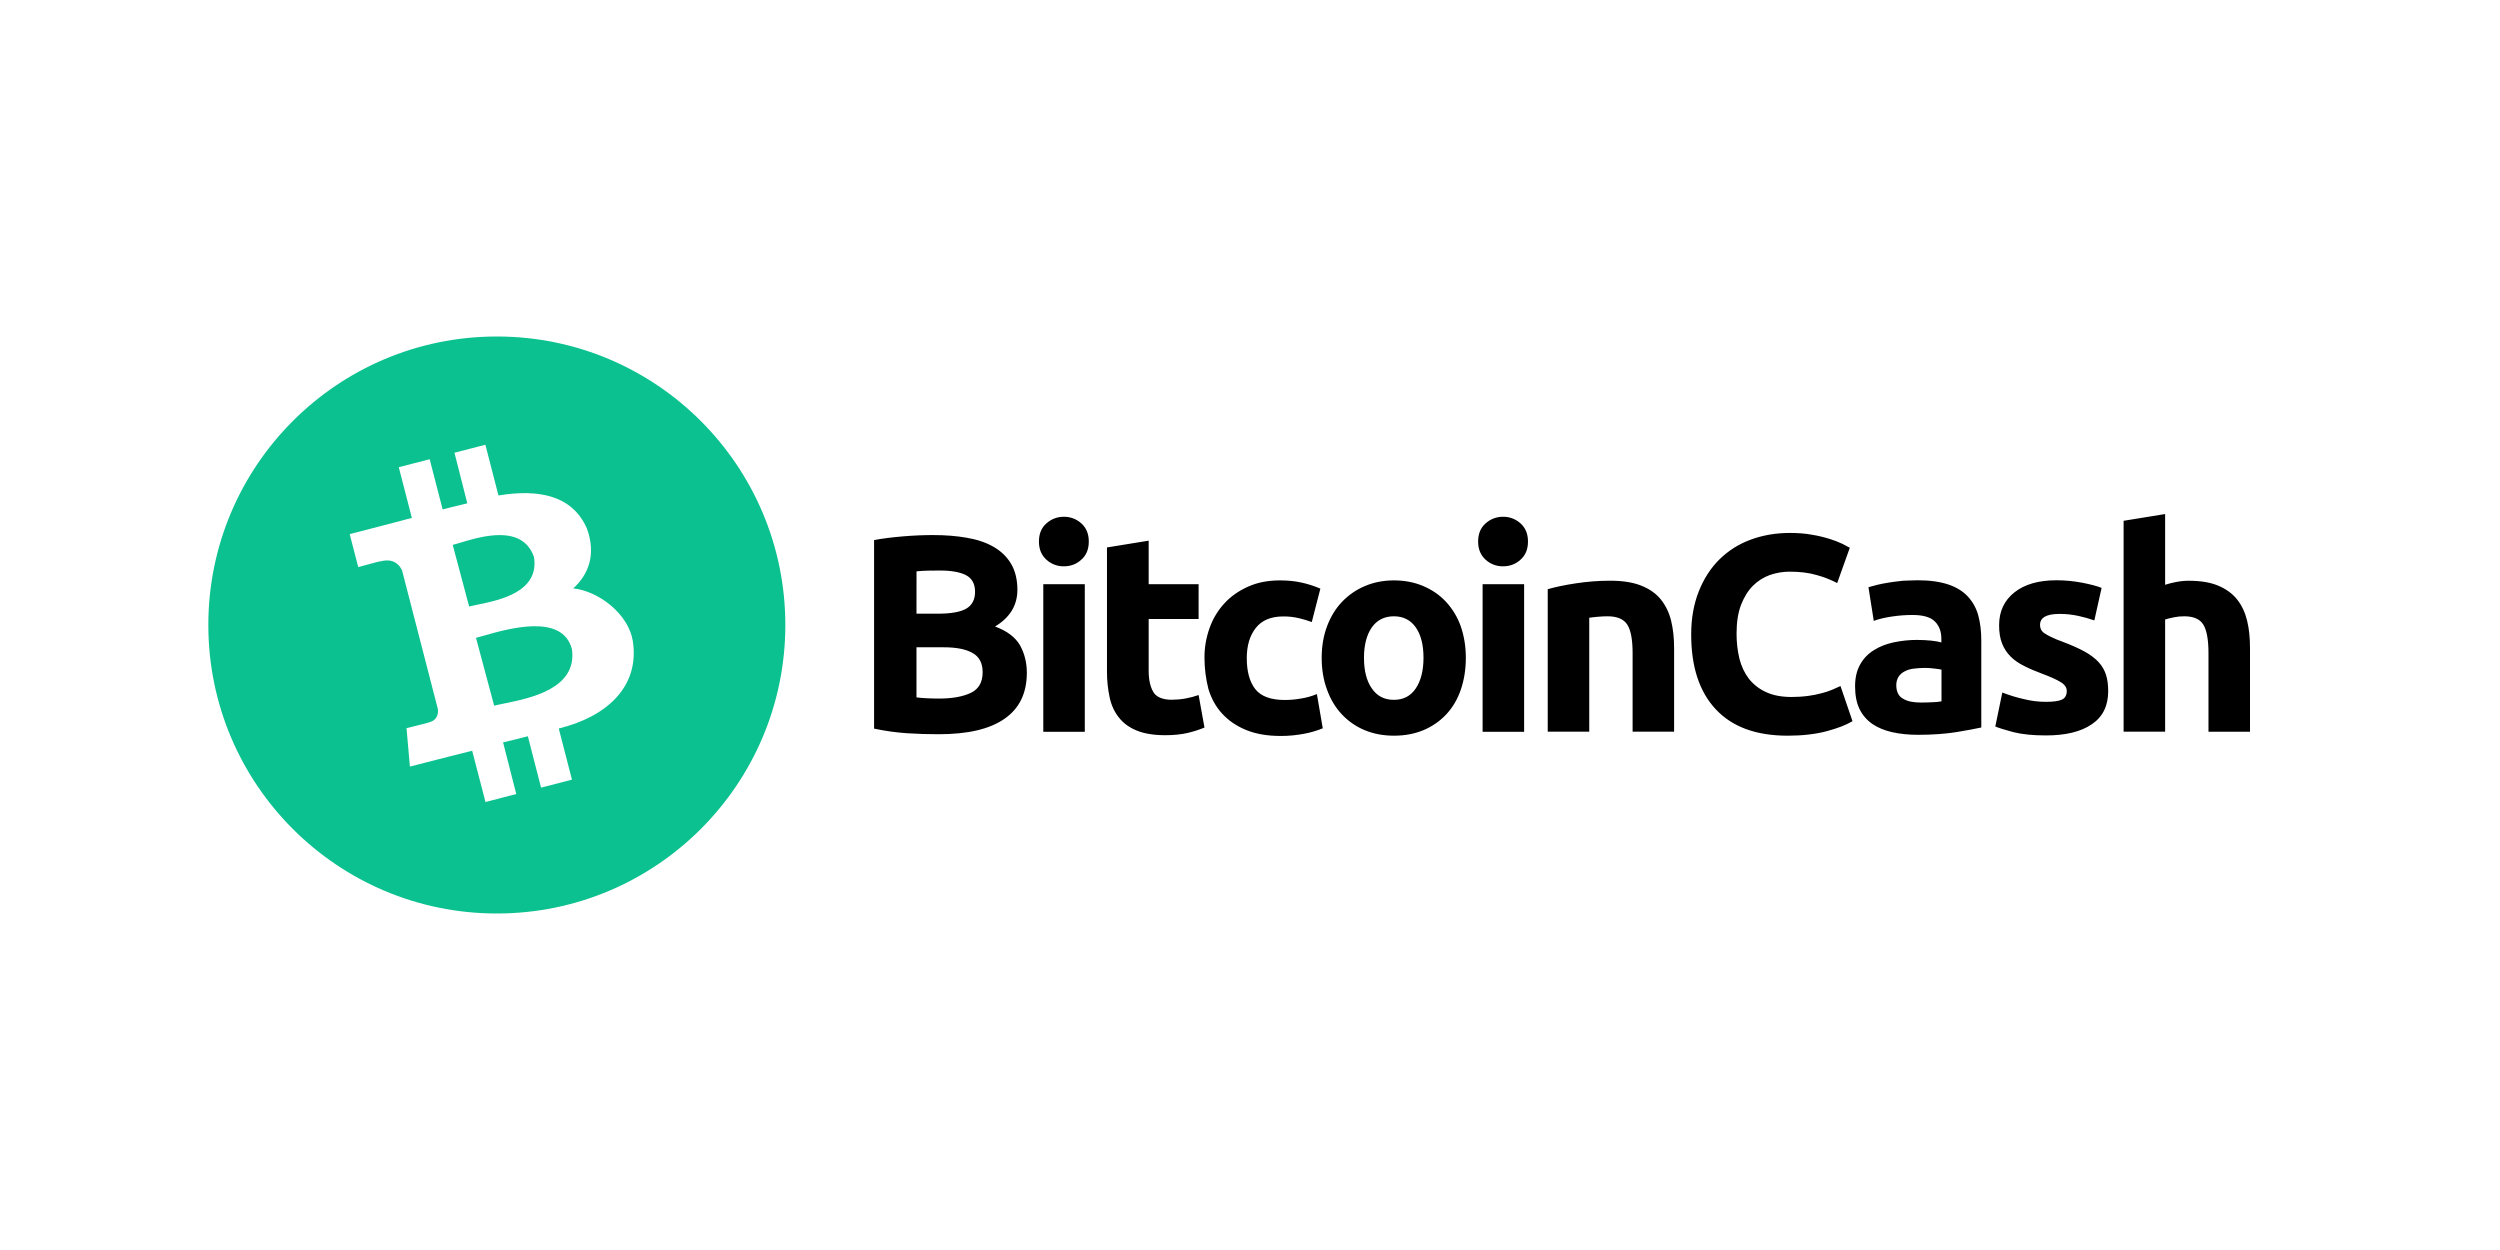 <svg width="120" height="60" viewBox="0 0 120 60" fill="none" xmlns="http://www.w3.org/2000/svg">
<path fill-rule="evenodd" clip-rule="evenodd" d="M101.933 24.998V35.12H103.926V29.735C104.039 29.697 104.161 29.67 104.301 29.641C104.316 29.637 104.33 29.634 104.345 29.631C104.509 29.597 104.678 29.58 104.846 29.582C105.286 29.582 105.596 29.714 105.76 29.983C105.925 30.252 106.007 30.708 106.007 31.358V35.123H108V31.119C108 30.636 107.96 30.193 107.863 29.799C107.768 29.404 107.61 29.065 107.382 28.775C107.155 28.491 106.852 28.271 106.475 28.112C106.097 27.953 105.624 27.876 105.053 27.876C104.848 27.876 104.642 27.898 104.442 27.938C104.267 27.972 104.094 28.016 103.926 28.069V24.674L101.933 24.998ZM52.262 25.994C52.262 26.361 52.146 26.651 51.904 26.865C51.67 27.079 51.388 27.183 51.066 27.183C50.756 27.188 50.457 27.075 50.227 26.865C49.993 26.651 49.869 26.367 49.869 25.994C49.869 25.628 49.985 25.337 50.227 25.123C50.457 24.916 50.756 24.801 51.066 24.805C51.375 24.801 51.674 24.913 51.904 25.123C52.144 25.337 52.262 25.628 52.262 25.994ZM52.07 35.127H50.078V28.04H52.07V35.127ZM45.048 35.243C44.541 35.243 44.031 35.228 43.529 35.195C43.001 35.158 42.474 35.084 41.956 34.974V25.924C42.382 25.842 42.855 25.787 43.365 25.744C43.873 25.702 44.347 25.683 44.787 25.683C45.379 25.683 45.92 25.725 46.415 25.814C46.91 25.897 47.336 26.043 47.694 26.249C48.052 26.456 48.332 26.725 48.532 27.064C48.732 27.404 48.835 27.819 48.835 28.309C48.835 29.055 48.477 29.642 47.763 30.072C48.355 30.292 48.753 30.604 48.966 30.985C49.179 31.373 49.288 31.808 49.288 32.291C49.288 33.272 48.93 34.006 48.222 34.497C47.502 35.002 46.451 35.243 45.048 35.243ZM43.991 29.457H45.008C45.655 29.457 46.108 29.375 46.39 29.209C46.664 29.044 46.803 28.775 46.803 28.408C46.803 28.029 46.66 27.766 46.377 27.613C46.089 27.461 45.67 27.385 45.12 27.385C44.941 27.385 44.749 27.385 44.543 27.391C44.336 27.397 44.157 27.406 43.993 27.425C43.991 27.425 43.991 29.457 43.991 29.457ZM43.991 31.062V33.474C44.142 33.495 44.307 33.508 44.486 33.516C44.665 33.525 44.863 33.531 45.078 33.531C45.703 33.531 46.205 33.442 46.59 33.262C46.975 33.081 47.167 32.751 47.167 32.266C47.167 31.837 47.009 31.526 46.687 31.346C46.365 31.159 45.903 31.07 45.305 31.07H43.993V31.062H43.991ZM55.136 25.952L53.143 26.276H53.135V32.236C53.133 32.656 53.177 33.075 53.265 33.486C53.347 33.859 53.499 34.184 53.712 34.447C53.925 34.718 54.213 34.926 54.571 35.07C54.929 35.214 55.382 35.29 55.926 35.29C56.358 35.29 56.716 35.25 57.011 35.18C57.284 35.116 57.554 35.029 57.815 34.923L57.533 33.361C57.329 33.434 57.12 33.489 56.907 33.527C56.69 33.567 56.469 33.586 56.248 33.588C55.801 33.588 55.498 33.457 55.355 33.209C55.212 32.961 55.136 32.622 55.136 32.2V29.712H57.533V28.04H55.136V25.952ZM57.815 31.585C57.81 31.094 57.895 30.604 58.061 30.14C58.217 29.701 58.459 29.298 58.775 28.957C59.085 28.618 59.468 28.355 59.915 28.156C60.361 27.955 60.869 27.859 61.44 27.859C61.817 27.859 62.16 27.893 62.47 27.963C62.782 28.031 63.085 28.128 63.378 28.254L62.965 29.858C62.763 29.784 62.556 29.72 62.346 29.672C62.099 29.614 61.848 29.587 61.596 29.589C61.004 29.589 60.566 29.775 60.277 30.142C59.988 30.509 59.845 30.992 59.845 31.594C59.845 32.23 59.982 32.728 60.25 33.073C60.523 33.425 60.999 33.599 61.671 33.599C61.933 33.599 62.192 33.575 62.449 33.529C62.71 33.489 62.967 33.416 63.211 33.315L63.493 34.959C63.211 35.074 62.92 35.159 62.621 35.216C62.24 35.29 61.855 35.328 61.467 35.326C60.82 35.326 60.271 35.228 59.805 35.036C59.337 34.843 58.961 34.58 58.657 34.247C58.354 33.914 58.141 33.522 58.004 33.071C57.88 32.586 57.817 32.088 57.815 31.585ZM70.12 33.101C70.278 32.636 70.36 32.132 70.36 31.573C70.36 31.013 70.272 30.509 70.112 30.051C69.958 29.616 69.716 29.22 69.404 28.883C69.1 28.557 68.736 28.309 68.311 28.128C67.885 27.948 67.418 27.859 66.91 27.859C66.409 27.859 65.947 27.948 65.522 28.128C65.107 28.3 64.734 28.559 64.422 28.883C64.115 29.201 63.875 29.595 63.702 30.051C63.529 30.509 63.441 31.013 63.441 31.573C63.441 32.126 63.523 32.636 63.696 33.101C63.86 33.559 64.1 33.959 64.403 34.283C64.711 34.612 65.082 34.873 65.496 35.044C65.922 35.224 66.396 35.313 66.912 35.313C67.434 35.313 67.906 35.224 68.334 35.044C68.747 34.87 69.12 34.612 69.427 34.283C69.728 33.957 69.962 33.565 70.12 33.101ZM67.957 30.114C68.203 30.466 68.328 30.95 68.328 31.573C68.328 32.187 68.203 32.679 67.957 33.045C67.71 33.412 67.359 33.592 66.906 33.592C66.453 33.592 66.095 33.412 65.848 33.045C65.596 32.685 65.471 32.196 65.471 31.573C65.471 30.958 65.602 30.466 65.848 30.114C66.095 29.763 66.453 29.582 66.906 29.582C67.359 29.582 67.71 29.763 67.957 30.114ZM73.343 25.994C73.343 26.361 73.227 26.651 72.985 26.865C72.751 27.079 72.469 27.183 72.147 27.183C71.837 27.188 71.538 27.075 71.308 26.865C71.074 26.651 70.95 26.367 70.95 25.994C70.95 25.628 71.066 25.337 71.308 25.123C71.538 24.916 71.837 24.801 72.147 24.805C72.456 24.801 72.755 24.913 72.985 25.123C73.225 25.337 73.343 25.628 73.343 25.994ZM73.158 35.127H71.165V28.04H73.158V35.127ZM75.603 28.006C75.068 28.088 74.628 28.184 74.291 28.281V35.12H76.284V29.652C76.396 29.633 76.528 29.621 76.671 29.607L76.709 29.604C76.867 29.589 77.019 29.582 77.162 29.582C77.621 29.582 77.937 29.714 78.11 29.983C78.282 30.252 78.365 30.708 78.365 31.359V35.12H80.357V31.117C80.357 30.634 80.311 30.191 80.214 29.797C80.117 29.402 79.953 29.063 79.719 28.773C79.492 28.489 79.176 28.268 78.778 28.11C78.379 27.951 77.884 27.874 77.286 27.874C76.722 27.874 76.159 27.919 75.603 28.006ZM85.807 35.313C84.294 35.313 83.149 34.892 82.359 34.048C81.569 33.205 81.177 32.009 81.177 30.454C81.177 29.68 81.301 28.995 81.541 28.387C81.782 27.779 82.112 27.268 82.531 26.853C82.957 26.433 83.469 26.109 84.029 25.905C84.606 25.691 85.238 25.581 85.918 25.581C86.311 25.581 86.668 25.609 86.991 25.67C87.277 25.717 87.559 25.785 87.835 25.872C88.041 25.935 88.244 26.014 88.44 26.107C88.598 26.189 88.714 26.251 88.79 26.293L88.185 27.987C87.867 27.821 87.534 27.692 87.189 27.599C86.811 27.489 86.378 27.44 85.898 27.44C85.577 27.44 85.259 27.495 84.956 27.599C84.648 27.709 84.37 27.887 84.139 28.118C83.905 28.353 83.713 28.665 83.568 29.038C83.424 29.417 83.355 29.875 83.355 30.413C83.353 30.818 83.399 31.223 83.492 31.617C83.589 31.99 83.738 32.308 83.945 32.577C84.164 32.855 84.446 33.075 84.768 33.219C85.106 33.379 85.518 33.455 85.999 33.455C86.272 33.455 86.544 33.438 86.816 33.4C87.035 33.37 87.249 33.328 87.462 33.268C87.631 33.226 87.797 33.171 87.957 33.103C88.038 33.068 88.116 33.033 88.188 32.999L88.188 32.999L88.188 32.999C88.243 32.974 88.295 32.95 88.343 32.929L88.92 34.616C88.625 34.796 88.212 34.955 87.677 35.099C87.132 35.243 86.508 35.313 85.807 35.313ZM93.516 28.054C93.124 27.923 92.638 27.853 92.046 27.853C91.885 27.853 91.724 27.86 91.56 27.867L91.56 27.867C91.486 27.87 91.412 27.874 91.336 27.876C91.277 27.884 91.22 27.89 91.163 27.897C90.999 27.916 90.842 27.934 90.689 27.959C90.483 27.993 90.291 28.027 90.118 28.069C89.948 28.11 89.802 28.152 89.686 28.186L89.941 29.803C90.181 29.712 90.47 29.644 90.801 29.595C91.133 29.544 91.468 29.519 91.803 29.519C92.313 29.519 92.669 29.623 92.875 29.831C93.082 30.038 93.185 30.314 93.185 30.653V30.839C93.061 30.799 92.897 30.771 92.697 30.75C92.499 30.731 92.271 30.716 92.01 30.716C91.637 30.716 91.264 30.755 90.898 30.833C90.542 30.909 90.223 31.032 89.95 31.206C89.674 31.373 89.446 31.609 89.29 31.891C89.126 32.181 89.044 32.526 89.044 32.942C89.044 33.376 89.114 33.737 89.257 34.033C89.398 34.324 89.611 34.569 89.876 34.752C90.144 34.932 90.46 35.063 90.83 35.146C91.201 35.229 91.614 35.271 92.067 35.271C92.787 35.271 93.406 35.222 93.914 35.14C94.422 35.057 94.813 34.981 95.102 34.919V30.744C95.102 30.309 95.055 29.909 94.959 29.549C94.868 29.207 94.698 28.894 94.458 28.635C94.224 28.379 93.907 28.186 93.516 28.054ZM92.766 33.707C92.589 33.715 92.403 33.722 92.204 33.722C91.839 33.722 91.551 33.667 91.338 33.533C91.125 33.414 91.022 33.194 91.022 32.883C91.02 32.74 91.058 32.603 91.131 32.482C91.205 32.372 91.306 32.283 91.426 32.225C91.549 32.156 91.694 32.115 91.858 32.094C92.033 32.073 92.21 32.062 92.387 32.06C92.534 32.06 92.682 32.069 92.827 32.088L92.907 32.098C93.03 32.113 93.123 32.125 93.192 32.143V33.664C93.05 33.69 92.909 33.705 92.766 33.707ZM98.2 33.688C98.565 33.688 98.826 33.654 98.978 33.578C99.129 33.508 99.205 33.364 99.205 33.162C99.205 33.003 99.108 32.857 98.91 32.74C98.71 32.615 98.415 32.484 98.011 32.334C97.701 32.217 97.412 32.098 97.16 31.967C96.905 31.842 96.686 31.691 96.513 31.517C96.332 31.34 96.193 31.125 96.1 30.888C96.003 30.646 95.957 30.356 95.957 30.011C95.957 29.347 96.203 28.822 96.692 28.434C97.181 28.046 97.853 27.853 98.712 27.853C99.125 27.853 99.536 27.893 99.942 27.97C100.334 28.046 100.65 28.129 100.877 28.218L100.528 29.78C100.279 29.693 100.028 29.621 99.772 29.566C99.471 29.5 99.165 29.466 98.857 29.468C98.232 29.468 97.922 29.642 97.922 29.994C97.92 30.068 97.935 30.14 97.964 30.208C98 30.28 98.055 30.343 98.122 30.388C98.227 30.46 98.337 30.521 98.453 30.574C98.624 30.659 98.8 30.731 98.982 30.795C99.422 30.96 99.778 31.119 100.067 31.278C100.355 31.437 100.574 31.611 100.74 31.789C100.899 31.965 101.019 32.17 101.09 32.397C101.16 32.617 101.193 32.88 101.193 33.179C101.193 33.877 100.932 34.41 100.41 34.762C99.887 35.123 99.152 35.301 98.198 35.301C97.573 35.301 97.05 35.246 96.64 35.142C96.227 35.032 95.938 34.94 95.774 34.873L96.111 33.241C96.45 33.374 96.799 33.48 97.155 33.559C97.499 33.645 97.848 33.688 98.2 33.688Z" fill="black"/>
<path fill-rule="evenodd" clip-rule="evenodd" d="M10 30C10 22.354 16.201 16.152 23.848 16.152C31.494 16.152 37.696 22.354 37.696 30C37.696 37.646 31.494 43.848 23.848 43.848C16.201 43.848 10 37.646 10 30ZM27.454 37.424L26.821 34.968C29.099 34.412 30.711 32.978 30.377 30.778C30.166 29.455 28.721 28.366 27.515 28.244C28.249 27.577 28.627 26.616 28.171 25.366C27.476 23.787 25.882 23.46 23.926 23.782L23.298 21.348L21.814 21.731L22.431 24.16C22.276 24.2 22.119 24.237 21.961 24.274C21.724 24.331 21.484 24.387 21.247 24.454L20.625 22.043L19.141 22.426L19.769 24.86C19.452 24.949 16.785 25.638 16.785 25.638L17.196 27.222C17.196 27.222 18.285 26.916 18.274 26.944C18.874 26.788 19.158 27.088 19.297 27.372L21.019 34.04C21.042 34.234 21.008 34.568 20.591 34.673C20.614 34.684 19.513 34.951 19.513 34.951L19.675 36.796C19.675 36.796 22.314 36.118 22.664 36.035L23.303 38.497L24.781 38.113L24.148 35.635C24.559 35.54 24.948 35.44 25.337 35.34L25.971 37.807L27.454 37.424ZM25.631 26.733C25.072 25.155 23.117 25.742 22.088 26.052C21.95 26.093 21.829 26.129 21.73 26.155L22.519 29.111C22.629 29.083 22.768 29.054 22.927 29.022C23.985 28.806 25.901 28.414 25.631 26.733ZM22.848 30.617L23.72 33.873C23.857 33.838 24.03 33.802 24.228 33.762C25.486 33.504 27.709 33.049 27.454 31.167C27.007 29.428 24.427 30.167 23.19 30.521L23.19 30.521C23.059 30.558 22.944 30.591 22.848 30.617Z" fill="#0AC18F"/>
</svg>
